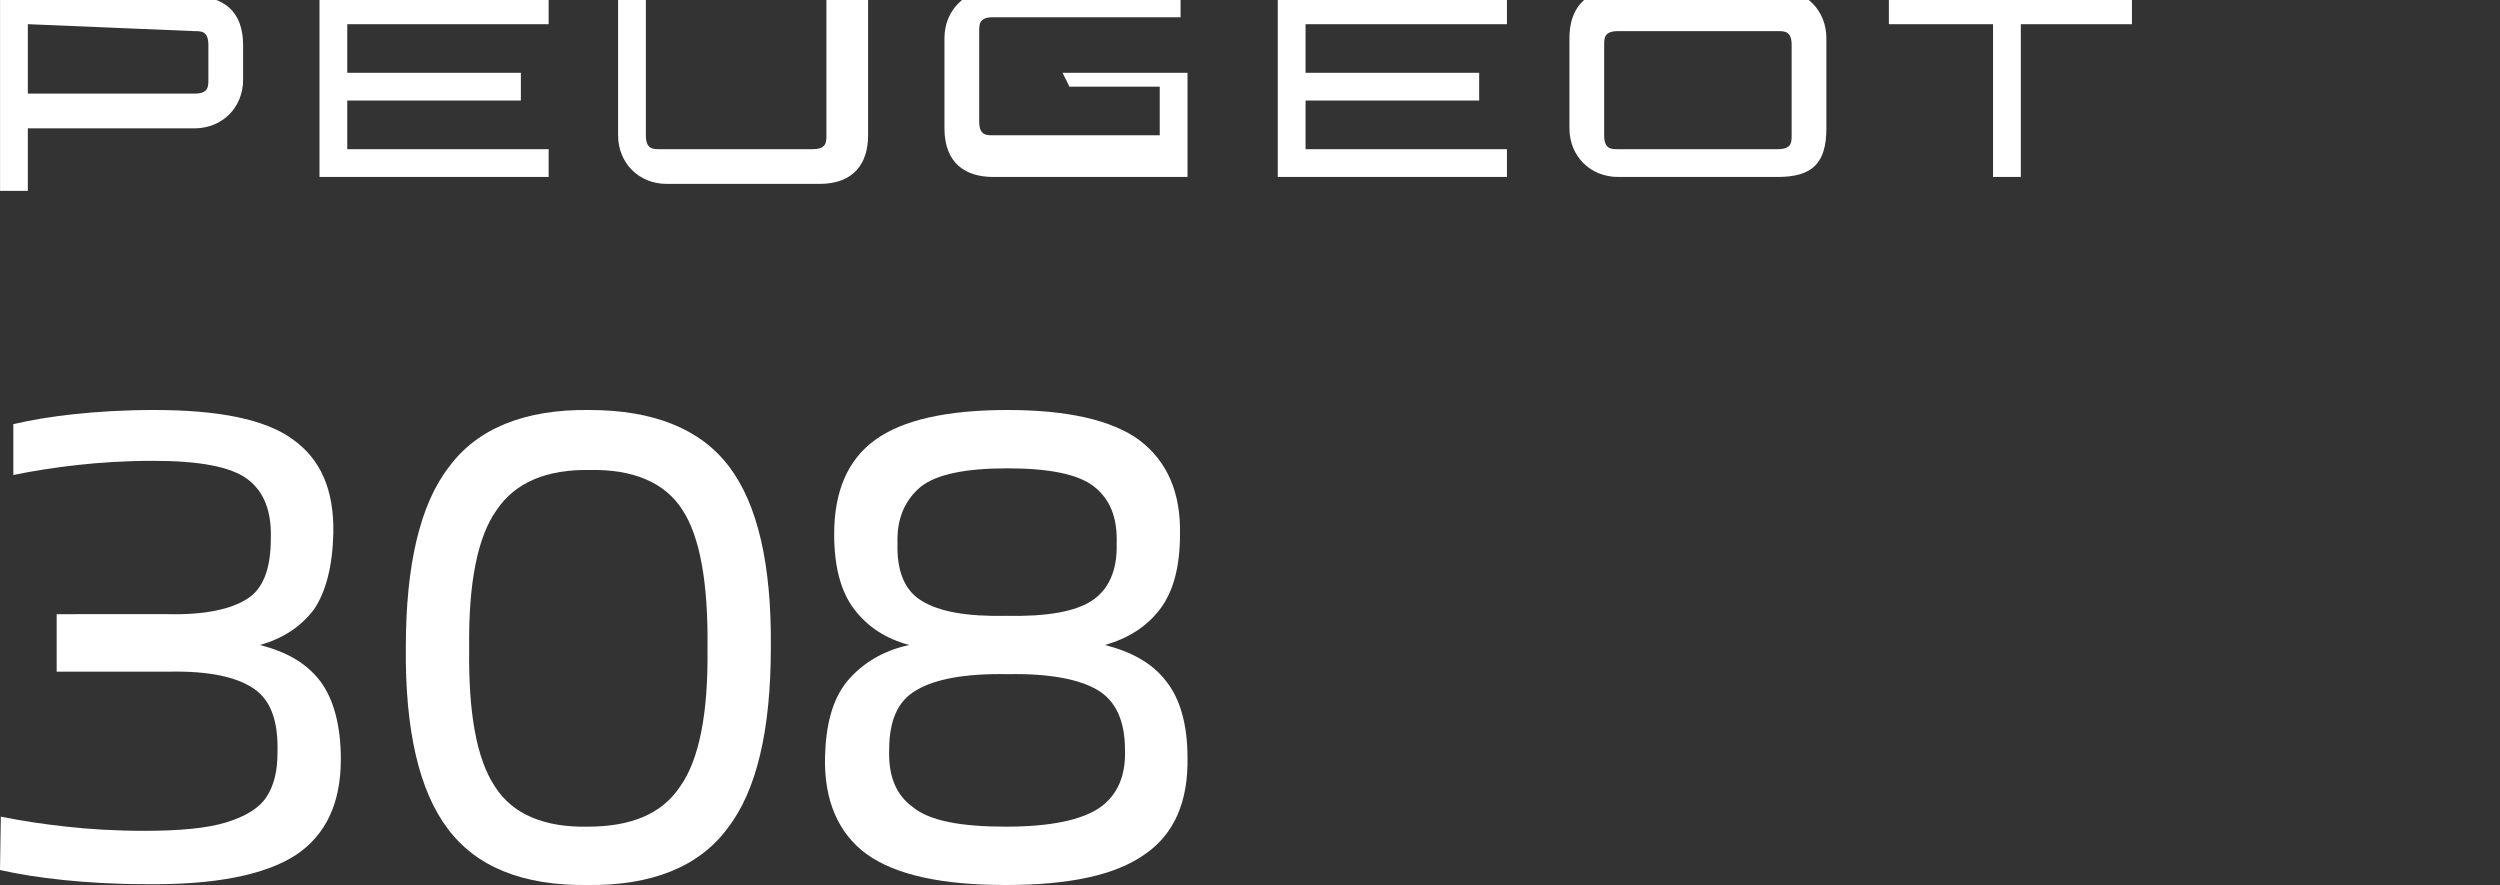 <?xml version="1.0" encoding="utf-8"?>
<!-- Generator: Adobe Illustrator 28.3.0, SVG Export Plug-In . SVG Version: 6.00 Build 0)  -->
<svg version="1.1" id="Capa_1" xmlns="http://www.w3.org/2000/svg" xmlns:xlink="http://www.w3.org/1999/xlink" x="0px" y="0px"
	 viewBox="0 0 300 106.2" style="enable-background:new 0 0 300 106.2;" xml:space="preserve">
<rect x="0" y="0" width="300" height="106.2" fill="#333333" stroke="none"/>
<style type="text/css">
	.st0{fill-rule:evenodd;clip-rule:evenodd;fill:#FFFFFF;}
</style>
<g transform="matrix(1,0,0,1,-12133.3,-5996.7)">
	<g transform="matrix(8.333,0,0,8.333,11475,0)">
		<g transform="matrix(1,0,0,1,-2982,-922.319)">
			<path class="st0" d="M3082.3,1643.4h-2.5v0.7h2.9v0.4h-3.3v-2.6h3.3v0.4h-2.9v0.7h2.5V1643.4z M3068.5,1643.4h-2.5v0.7h2.9v0.4
				h-3.3v-2.6h3.3v0.4h-2.9v0.7h2.5V1643.4z M3090.1,1642.3v2.2h-0.4v-2.2h-1.5v-0.4h3.5v0.4H3090.1z M3086.6,1644.1
				c0.2,0,0.2-0.1,0.2-0.2v-1.3c0-0.2-0.1-0.2-0.2-0.2h-2.3c-0.2,0-0.2,0.1-0.2,0.2v1.3c0,0.2,0.1,0.2,0.2,0.2H3086.6z
				 M3086.6,1644.5h-2.3c-0.4,0-0.7-0.3-0.7-0.7v-1.3c0-0.4,0.2-0.7,0.7-0.7h2.3c0.4,0,0.7,0.3,0.7,0.7v1.3
				C3087.3,1644.3,3087.1,1644.5,3086.6,1644.5z M3061,1644.5v-2.6h2.8c0.4,0,0.7,0.2,0.7,0.7v0.5c0,0.4-0.3,0.7-0.7,0.7h-2.4v0.9
				H3061L3061,1644.5z M3061.4,1642.3v1h2.4c0.2,0,0.2-0.1,0.2-0.2v-0.5c0-0.2-0.1-0.2-0.2-0.2L3061.4,1642.3L3061.4,1642.3z
				 M3076.3,1643h1.8v1.5h-2.8c-0.4,0-0.7-0.2-0.7-0.7v-1.3c0-0.4,0.3-0.7,0.7-0.7h2.7v0.4h-2.7c-0.2,0-0.2,0.1-0.2,0.2v1.3
				c0,0.2,0.1,0.2,0.2,0.2h2.4v-0.7h-1.3L3076.3,1643L3076.3,1643z M3073.5,1641.9v2c0,0.4-0.2,0.7-0.7,0.7h-2.2
				c-0.4,0-0.7-0.3-0.7-0.7v-2h0.4v2c0,0.2,0.1,0.2,0.2,0.2h2.2c0.2,0,0.2-0.1,0.2-0.2v-2H3073.5z"/>
		</g>
	</g>
</g>
<g>
	<path class="st0" d="M0,104.4c2.2,0.5,4.7,0.9,7.6,1.2s6.2,0.5,9.9,0.5c8.3,0.1,14.3-1.1,18-3.5c3.6-2.4,5.4-6.2,5.4-11.5
		c0-4.1-0.9-7.3-2.5-9.4c-1.7-2.2-4.1-3.5-7.2-4.3c2.8-0.8,4.9-2.2,6.5-4.3C39.1,71,39.9,68,40,64c0.1-5.2-1.5-8.9-4.9-11.3
		c-3.3-2.4-8.9-3.5-16.6-3.5c-3.6,0-6.8,0.2-9.6,0.5c-2.8,0.3-5.2,0.7-7.3,1.2v6.1c2.4-0.5,5-0.9,7.7-1.2s5.7-0.5,9.1-0.5
		c5.5,0,9.3,0.7,11.3,2.2c2,1.5,2.9,3.9,2.8,7.1c0,3.6-0.9,6.1-2.9,7.3c-1.9,1.2-5,1.9-9.4,1.8H6.8v6.9h13.4c4.8-0.1,8.1,0.6,10.2,2
		s3,3.9,2.9,7.7c0,2.2-0.4,3.9-1.3,5.3c-0.9,1.4-2.6,2.4-4.9,3.1c-2.3,0.7-5.6,1-9.8,1c-3.5,0-6.6-0.2-9.3-0.5
		c-2.8-0.3-5.4-0.7-7.9-1.2L0,104.4z"/>
	<path class="st0" d="M70.5,99.2c-5.2,0.1-9-1.5-11.1-4.8c-2.2-3.3-3.2-8.8-3.1-16.6c-0.1-7.8,1-13.4,3.3-16.6
		c2.2-3.3,6-4.9,11.2-4.8c5.2-0.1,9,1.5,11.1,4.8C84,64.4,85,70,84.9,77.8c0.1,7.8-1,13.4-3.3,16.6C79.4,97.7,75.7,99.2,70.5,99.2
		 M70.5,106.2c7.7,0.1,13.4-2.2,16.8-6.8c3.5-4.5,5.2-11.8,5.2-21.7c0.1-10-1.6-17.2-5-21.7s-9-6.8-16.8-6.8
		c-7.7-0.1-13.4,2.2-16.8,6.8c-3.5,4.5-5.2,11.8-5.2,21.7c-0.1,9.9,1.6,17.2,5,21.7C57.1,104,62.7,106.3,70.5,106.2"/>
	<path class="st0" d="M120.7,99.2c-5.4,0-9.1-0.7-11.1-2.3c-2.1-1.5-3-3.8-2.9-6.9c0-3.5,1-5.9,3.3-7.2c2.2-1.3,5.8-2,10.9-1.9
		c5-0.1,8.6,0.6,10.8,1.9c2.2,1.3,3.3,3.7,3.3,7.2c0.1,3.1-0.9,5.4-3,6.9C129.8,98.4,126.1,99.2,120.7,99.2 M120.8,73.9
		c-4.8,0.1-8.1-0.5-10.2-1.8c-2-1.2-3-3.5-2.9-6.9c-0.1-3,0.9-5.2,2.8-6.8c1.9-1.5,5.4-2.2,10.4-2.2s8.5,0.7,10.4,2.2
		s2.8,3.7,2.7,6.8c0.1,3.3-1,5.6-3,6.9C129,73.4,125.6,74,120.8,73.9 M120.7,106.2c7.7,0,13.2-1.2,16.7-3.7
		c3.5-2.4,5.2-6.3,5.1-11.6c0-4-0.9-7.1-2.6-9.2c-1.7-2.2-4.2-3.5-7.3-4.3c2.8-0.8,5-2.2,6.6-4.3c1.6-2.1,2.4-5.1,2.4-9
		c0.1-5.1-1.6-8.8-4.9-11.3c-3.3-2.4-8.6-3.6-15.8-3.6c-7.3,0-12.6,1.2-15.9,3.6c-3.3,2.4-4.9,6.2-4.9,11.3c0,3.9,0.8,6.9,2.4,9
		c1.6,2.1,3.7,3.5,6.6,4.3c-3.2,0.7-5.6,2.2-7.4,4.3c-1.8,2.2-2.6,5.2-2.7,9.2c-0.1,5.2,1.6,9.1,5,11.6
		C107.5,105,113,106.2,120.7,106.2"/>
</g>
</svg>
